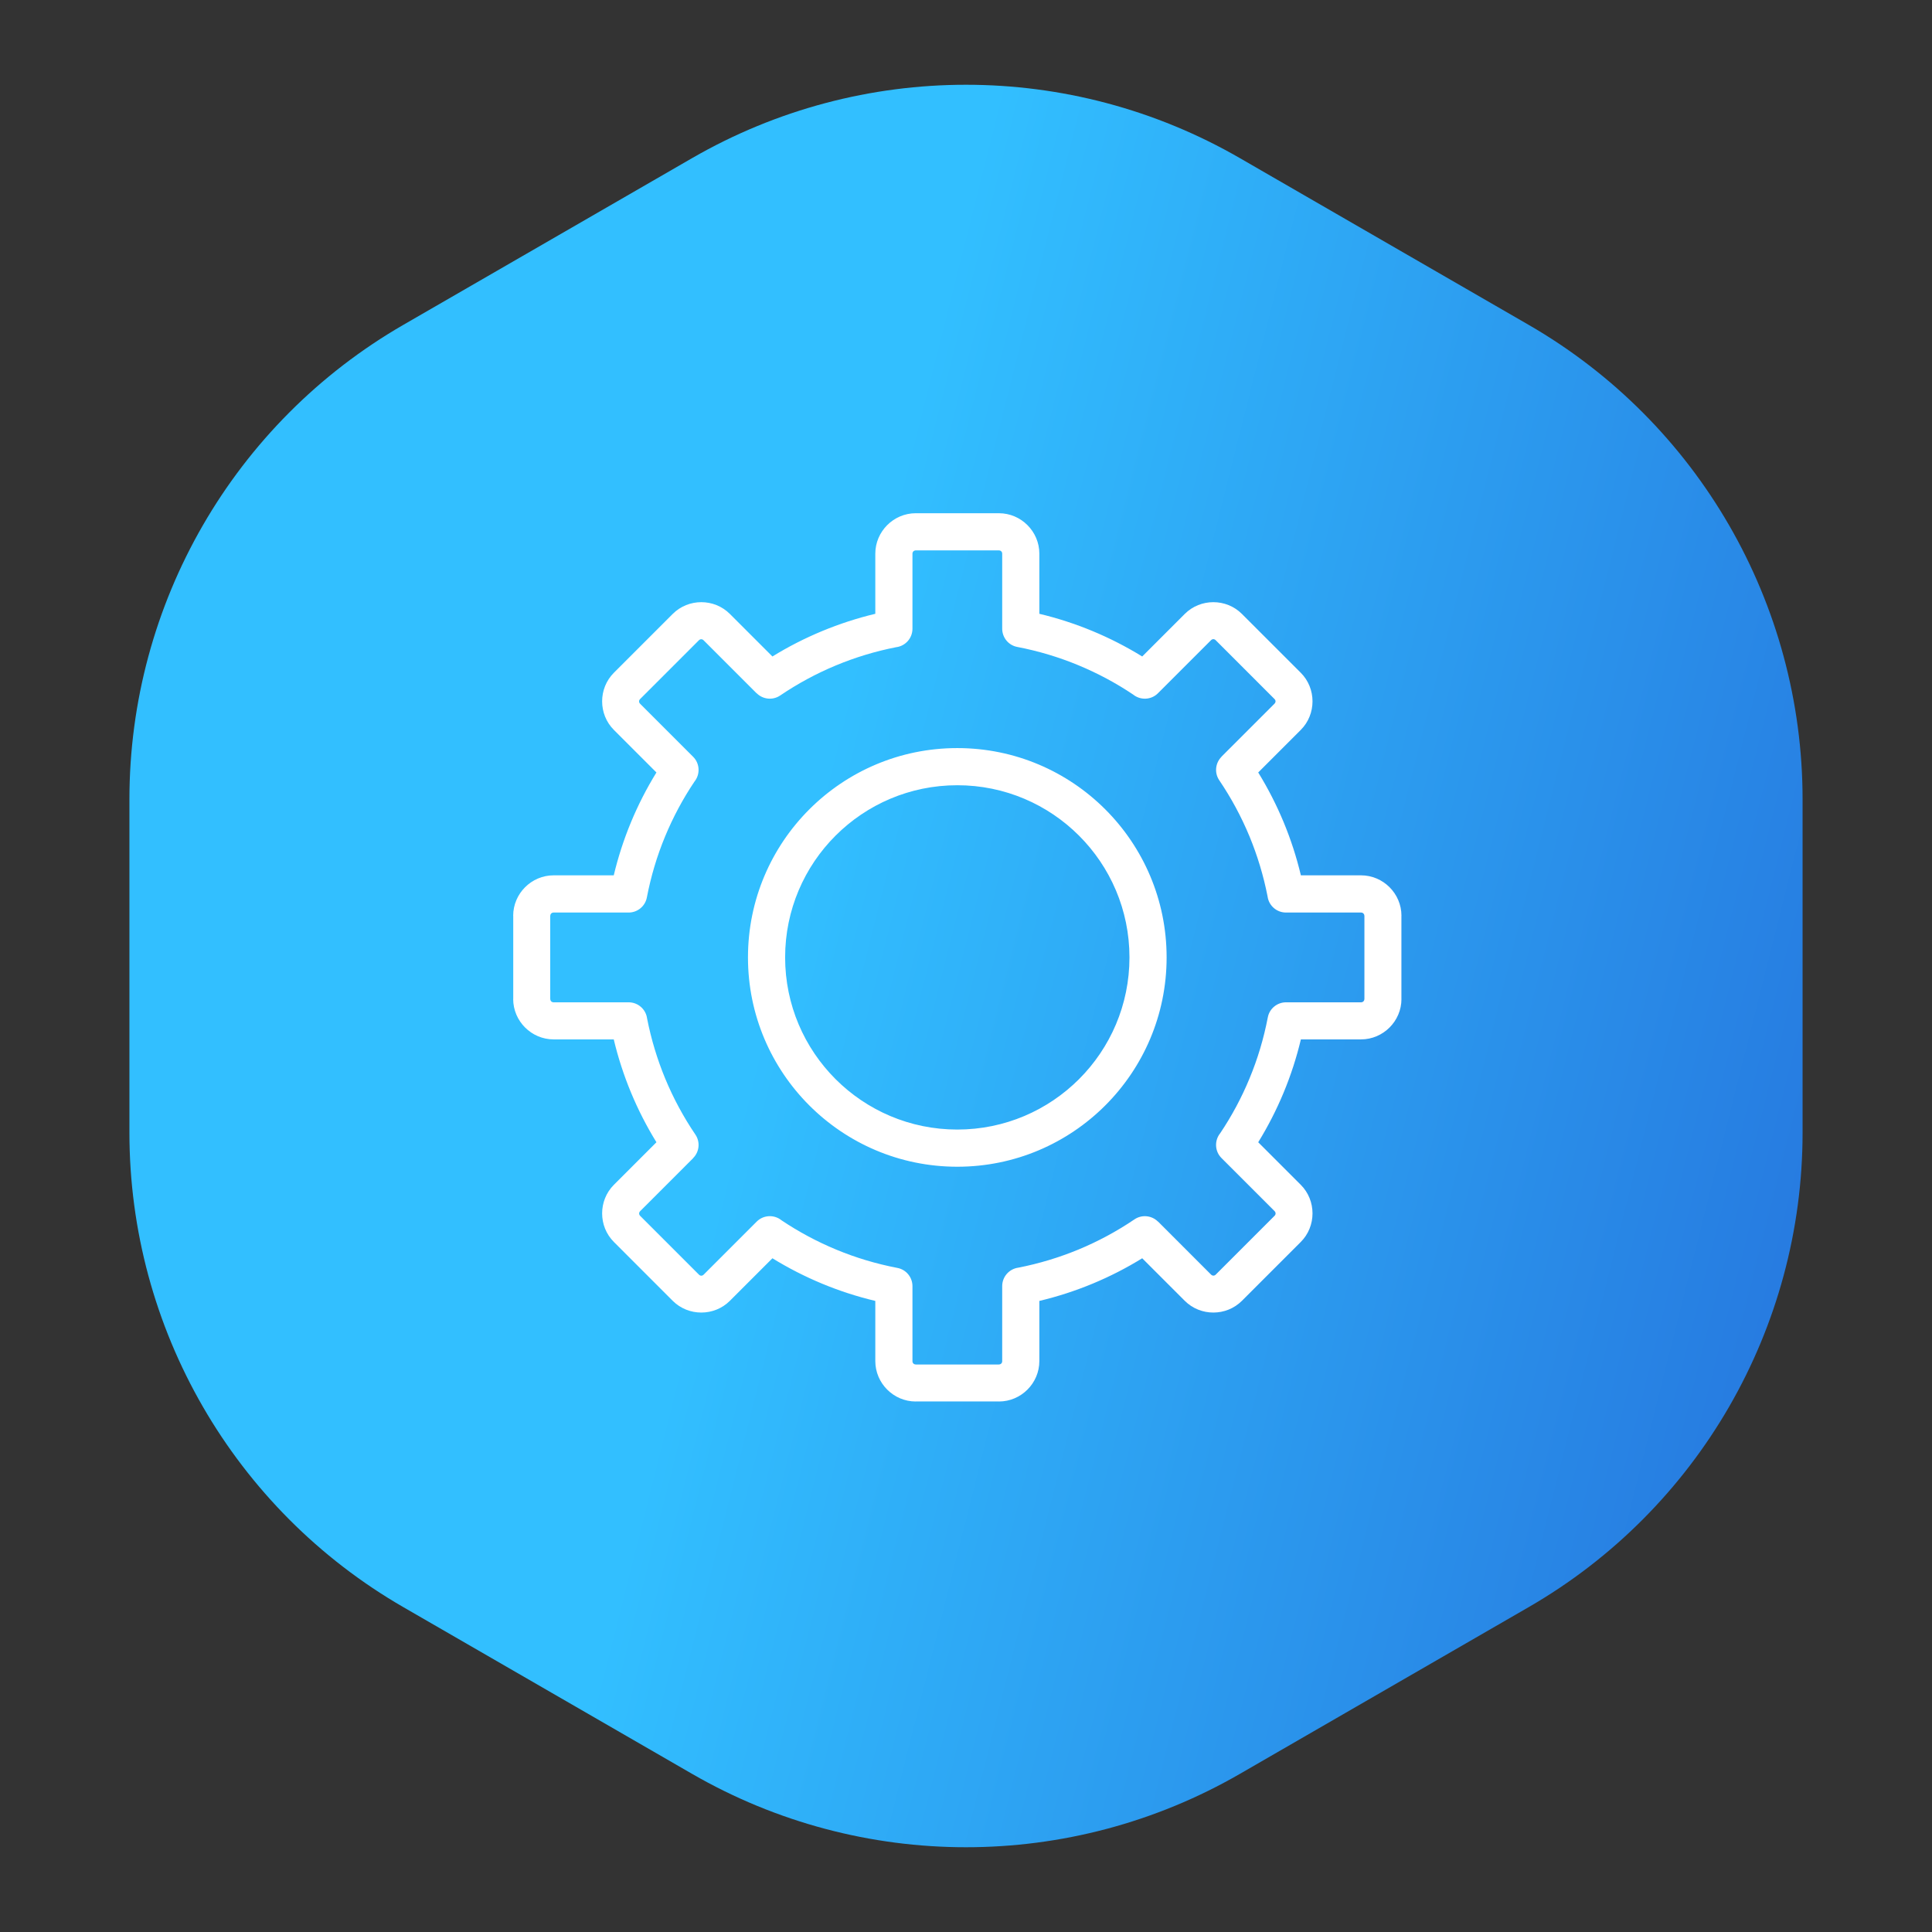 <svg width="87" height="87" viewBox="0 0 87 87" fill="none" xmlns="http://www.w3.org/2000/svg">
<rect x="0" y="0" width="87" height="87" fill="#333333" stroke="none"/>
<g clip-path="url(#clip0_1461_760)">
<path d="M31.164 7.122C38.798 2.715 48.202 2.715 55.836 7.122L68.836 14.628C76.47 19.035 81.172 27.18 81.172 35.994V51.006C81.172 59.82 76.47 67.965 68.836 72.372L55.836 79.878C48.202 84.285 38.798 84.285 31.164 79.878L18.164 72.372C10.53 67.965 5.828 59.82 5.828 51.006V35.994C5.828 27.18 10.53 19.035 18.164 14.628L31.164 7.122Z" fill="url(#paint0_linear_1461_760)"/>
<path fill-rule="evenodd" clip-rule="evenodd" d="M40.361 29.143C40.771 29.09 41.089 28.739 41.089 28.312V24.932C41.089 24.846 41.156 24.785 41.237 24.785H44.982C45.066 24.785 45.13 24.846 45.13 24.932V28.312C45.13 28.706 45.409 29.057 45.807 29.132C46.764 29.316 47.684 29.593 48.557 29.955C49.427 30.315 50.253 30.758 51.023 31.274C51.352 31.542 51.837 31.525 52.144 31.218L54.534 28.828C54.595 28.767 54.681 28.767 54.743 28.828L57.392 31.478C57.454 31.539 57.454 31.625 57.392 31.687L55.002 34.077L55.005 34.08C54.729 34.356 54.676 34.799 54.905 35.137C55.437 35.923 55.895 36.768 56.266 37.663C56.62 38.522 56.896 39.426 57.08 40.366C57.133 40.776 57.484 41.093 57.911 41.093H61.291C61.377 41.093 61.439 41.16 61.439 41.241H61.441V44.987H61.439C61.439 45.07 61.377 45.135 61.291 45.135H57.911C57.518 45.135 57.166 45.413 57.091 45.812C56.907 46.769 56.631 47.689 56.268 48.562C55.909 49.432 55.465 50.258 54.949 51.027C54.681 51.356 54.698 51.842 55.005 52.148L57.395 54.538C57.456 54.6 57.456 54.686 57.395 54.748L54.746 57.397C54.684 57.458 54.598 57.458 54.536 57.397L52.147 55.007L52.144 55.01C51.868 54.734 51.424 54.681 51.087 54.909C50.3 55.442 49.455 55.899 48.56 56.27C47.701 56.624 46.797 56.9 45.858 57.084C45.448 57.138 45.13 57.489 45.13 57.916V61.296C45.13 61.382 45.066 61.443 44.982 61.443V61.446H41.237V61.443C41.153 61.443 41.089 61.382 41.089 61.296V57.916C41.089 57.522 40.81 57.171 40.411 57.096C39.455 56.912 38.534 56.636 37.661 56.273C36.791 55.913 35.966 55.47 35.196 54.954C34.867 54.686 34.382 54.703 34.075 55.01L31.685 57.4C31.623 57.461 31.537 57.461 31.476 57.4L28.826 54.75C28.765 54.689 28.765 54.603 28.826 54.541L31.216 52.151L31.214 52.148C31.49 51.872 31.543 51.429 31.314 51.091C30.781 50.305 30.324 49.46 29.953 48.565C29.599 47.706 29.323 46.802 29.139 45.862C29.086 45.452 28.734 45.135 28.308 45.135H24.928C24.841 45.135 24.78 45.07 24.78 44.987H24.777V41.241H24.78C24.78 41.158 24.841 41.093 24.928 41.093H28.308C28.701 41.093 29.052 40.815 29.128 40.416C29.312 39.459 29.588 38.539 29.95 37.666C30.31 36.796 30.753 35.97 31.269 35.201C31.537 34.872 31.52 34.386 31.214 34.08L28.824 31.69C28.762 31.628 28.762 31.542 28.824 31.48L31.473 28.831C31.534 28.77 31.621 28.77 31.682 28.831L34.072 31.221L34.075 31.218C34.351 31.494 34.794 31.547 35.132 31.319C36.705 30.253 38.476 29.512 40.358 29.143L40.361 29.143ZM37.026 28.416C37.795 28.098 38.593 27.836 39.416 27.64V24.932C39.416 23.934 40.236 23.111 41.237 23.111H44.982C45.983 23.111 46.803 23.934 46.803 24.932V27.64C48.443 28.031 50.005 28.681 51.435 29.562L53.351 27.646C54.057 26.94 55.22 26.94 55.925 27.646L58.575 30.295C59.28 31.001 59.28 32.164 58.575 32.869L56.659 34.785C57.54 36.216 58.19 37.778 58.58 39.417H61.288C62.287 39.417 63.109 40.237 63.109 41.239H63.107V44.984H63.109C63.109 45.985 62.287 46.805 61.288 46.805H58.58C58.19 48.445 57.54 50.007 56.659 51.437L58.575 53.353C59.28 54.059 59.28 55.222 58.575 55.927L55.925 58.577C55.22 59.282 54.057 59.282 53.351 58.577L51.435 56.661C50.008 57.542 48.443 58.192 46.803 58.582V61.29C46.803 62.289 45.983 63.111 44.982 63.111V63.108H41.237V63.111C40.236 63.111 39.416 62.289 39.416 61.29V58.582C37.776 58.192 36.214 57.542 34.783 56.661L32.867 58.577C32.162 59.282 30.999 59.282 30.293 58.577L27.644 55.927C26.938 55.222 26.938 54.059 27.644 53.353L29.56 51.437C28.679 50.007 28.029 48.445 27.638 46.805H24.93C23.932 46.805 23.109 45.985 23.109 44.984H23.112V41.239H23.109C23.109 40.237 23.932 39.417 24.93 39.417H27.638C28.029 37.778 28.679 36.213 29.56 34.785L27.644 32.869C26.938 32.164 26.938 31.001 27.644 30.295L30.293 27.646C30.999 26.94 32.162 26.94 32.867 27.646L34.783 29.562C35.497 29.121 36.248 28.739 37.026 28.416ZM43.108 35.36C38.827 35.36 35.355 38.829 35.355 43.112C35.355 47.393 38.825 50.865 43.108 50.865C47.389 50.865 50.861 47.396 50.861 43.112C50.861 38.832 47.391 35.36 43.108 35.36ZM43.108 33.687C37.904 33.687 33.682 37.906 33.682 43.113C33.682 48.316 37.901 52.539 43.108 52.539C48.312 52.539 52.534 48.319 52.534 43.113C52.534 37.909 48.315 33.687 43.108 33.687Z" fill="white"/>
</g>
<defs>
<linearGradient id="paint0_linear_1461_760" x1="16.457" y1="-16.922" x2="104.121" y2="5.164" gradientUnits="userSpaceOnUse">
<stop offset="0.361" stop-color="#32BFFF"/>
<stop offset="1" stop-color="#246DDA"/>
</linearGradient>
<clipPath id="clip0_1461_760">
<rect width="87" height="87" fill="white"/>
</clipPath>
</defs>
</svg>
